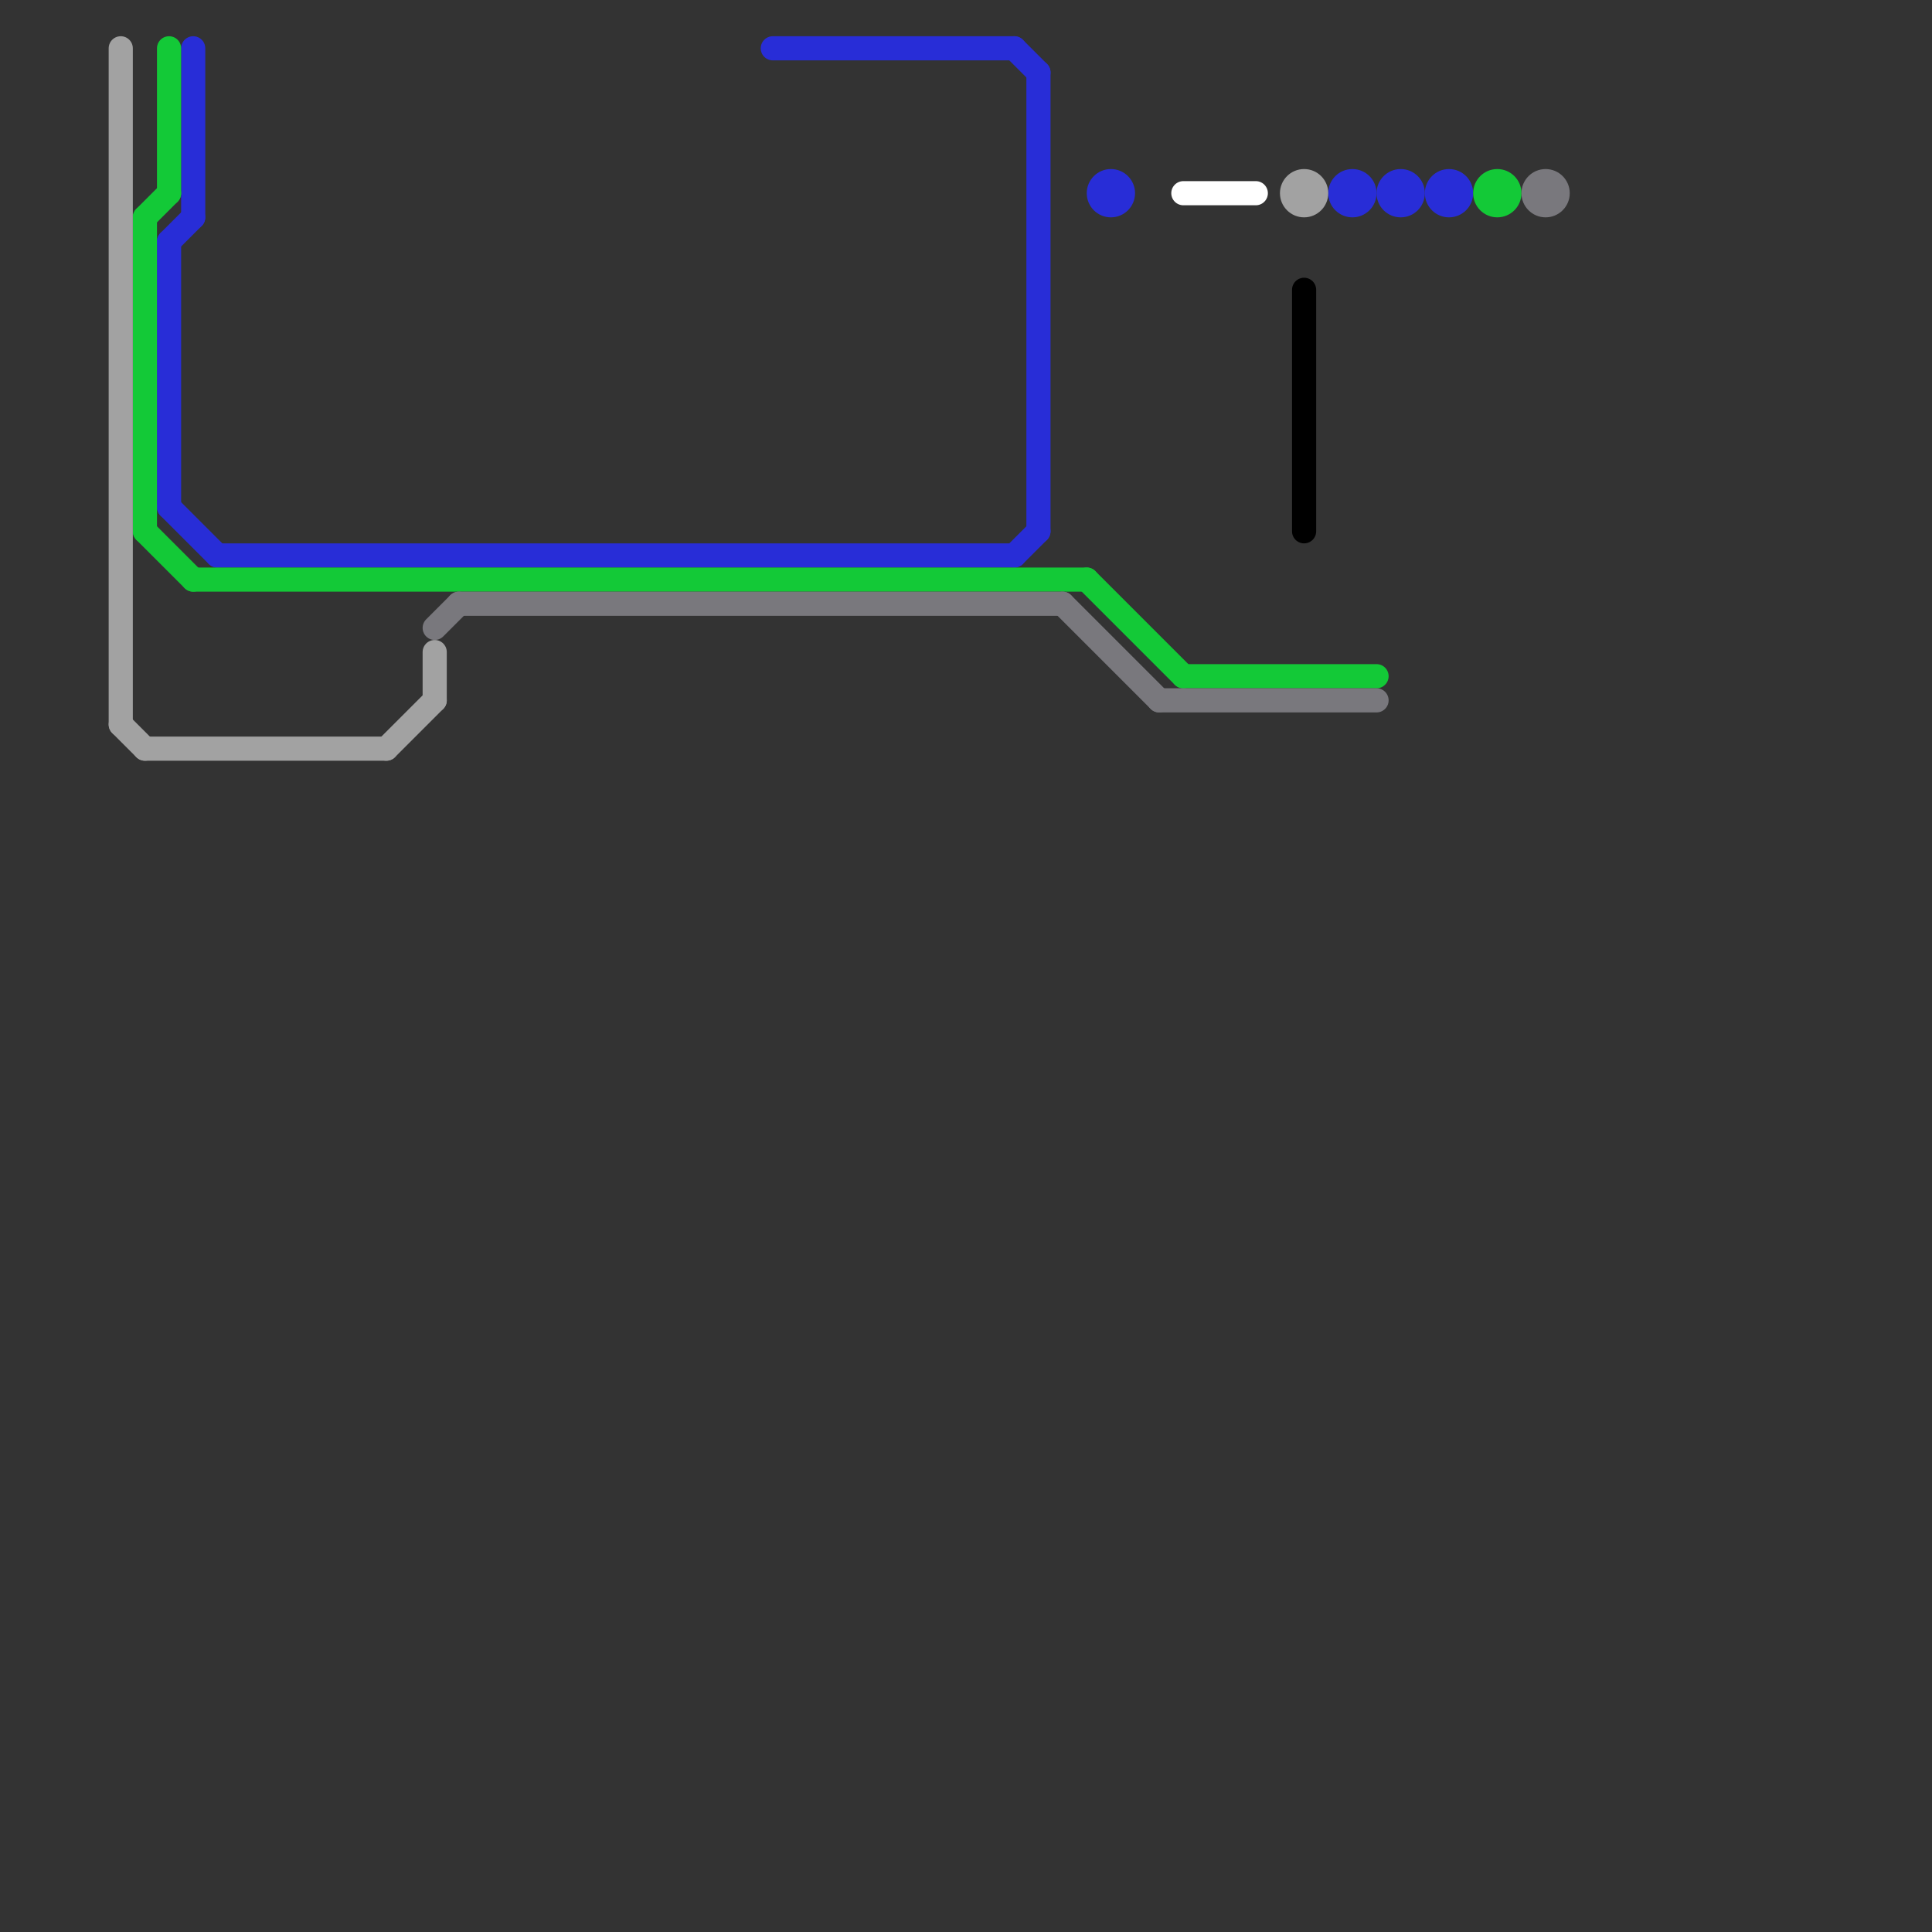 
<svg version="1.1" xmlns="http://www.w3.org/2000/svg" viewBox="0 0 80 80">
<rect x="0" y="0" width="80" height="80" fill="#333333" stroke="none"/>
<style>text { font: 1px Helvetica; font-weight: 600; white-space: pre; dominant-baseline: central; } line { stroke-width: 1; fill: none; stroke-linecap: round; stroke-linejoin: round; } .c0 { stroke: #282dd7 } .c1 { stroke: #13c937 } .c2 { stroke: #a2a2a2 } .c3 { stroke: #79787d } .c4 { stroke: #ffffff } .c5 { stroke: #000000 }</style><defs><g id="wm-xf"><circle r="1.2" fill="#000"/><circle r="0.9" fill="#fff"/><circle r="0.6" fill="#000"/><circle r="0.3" fill="#fff"/></g><g id="wm"><circle r="0.6" fill="#000"/><circle r="0.3" fill="#fff"/></g></defs><line class="c0" x1="32" y1="2" x2="42" y2="2"/><line class="c0" x1="42" y1="23" x2="43" y2="22"/><line class="c0" x1="9" y1="23" x2="42" y2="23"/><line class="c0" x1="7" y1="10" x2="7" y2="21"/><line class="c0" x1="43" y1="3" x2="43" y2="22"/><line class="c0" x1="42" y1="2" x2="43" y2="3"/><line class="c0" x1="8" y1="2" x2="8" y2="9"/><line class="c0" x1="7" y1="21" x2="9" y2="23"/><line class="c0" x1="7" y1="10" x2="8" y2="9"/><circle cx="46" cy="8" r="1" fill="#282dd7" /><circle cx="60" cy="8" r="1" fill="#282dd7" /><circle cx="58" cy="8" r="1" fill="#282dd7" /><circle cx="56" cy="8" r="1" fill="#282dd7" /><line class="c1" x1="49" y1="28" x2="57" y2="28"/><line class="c1" x1="8" y1="24" x2="45" y2="24"/><line class="c1" x1="6" y1="9" x2="6" y2="22"/><line class="c1" x1="45" y1="24" x2="49" y2="28"/><line class="c1" x1="7" y1="2" x2="7" y2="8"/><line class="c1" x1="6" y1="22" x2="8" y2="24"/><line class="c1" x1="6" y1="9" x2="7" y2="8"/><circle cx="62" cy="8" r="1" fill="#13c937" /><line class="c2" x1="16" y1="31" x2="18" y2="29"/><line class="c2" x1="5" y1="2" x2="5" y2="30"/><line class="c2" x1="18" y1="27" x2="18" y2="29"/><line class="c2" x1="5" y1="30" x2="6" y2="31"/><line class="c2" x1="6" y1="31" x2="16" y2="31"/><circle cx="54" cy="8" r="1" fill="#a2a2a2" /><line class="c3" x1="48" y1="29" x2="57" y2="29"/><line class="c3" x1="19" y1="25" x2="44" y2="25"/><line class="c3" x1="18" y1="26" x2="19" y2="25"/><line class="c3" x1="44" y1="25" x2="48" y2="29"/><circle cx="64" cy="8" r="1" fill="#79787d" /><line class="c4" x1="49" y1="8" x2="52" y2="8"/><line class="c5" x1="54" y1="12" x2="54" y2="22"/>
</svg>

